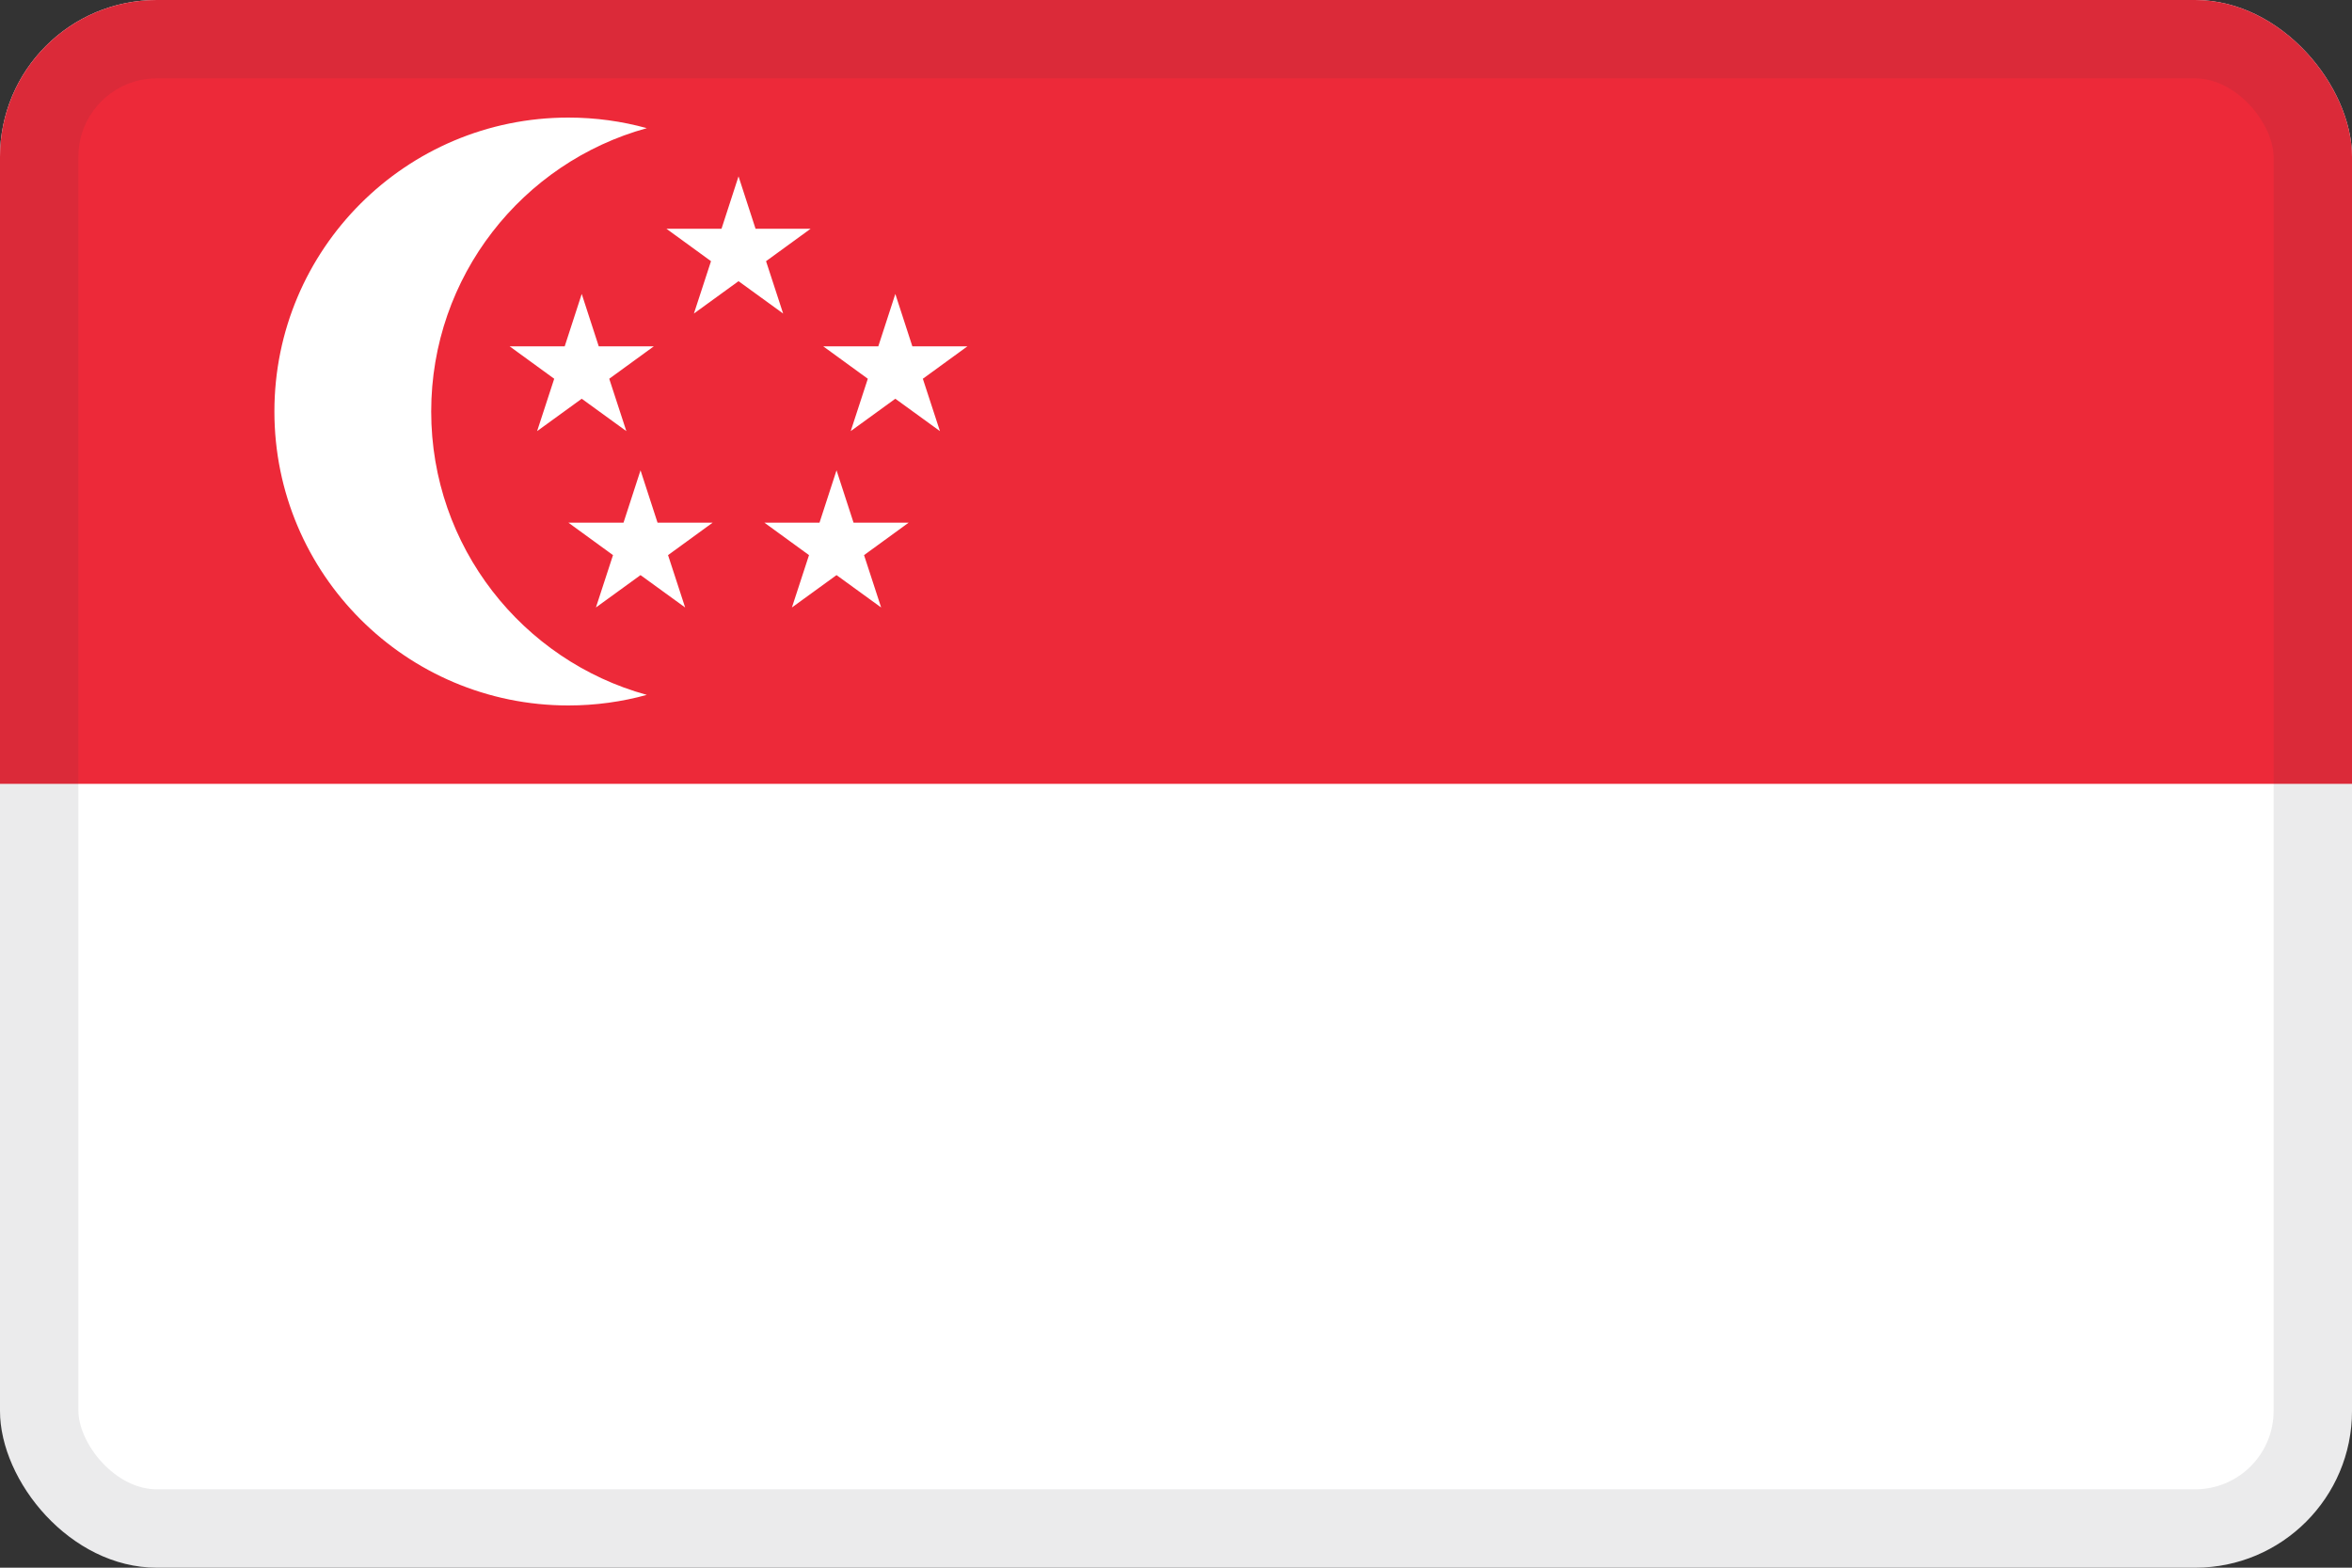 <svg width="30" height="20" viewBox="0 0 30 20" fill="none" xmlns="http://www.w3.org/2000/svg">
<rect x="0" y="0" width="30" height="20" fill="#333333" stroke="none"/>
<g clip-path="url(#clip0_44_14496)">
<path d="M30 0H0V20H30V0Z" fill="white"/>
<path d="M30 0H0V10H30V0Z" fill="#ED2939"/>
<path fill-rule="evenodd" clip-rule="evenodd" d="M5.5 5.25C5.5 3.525 6.664 2.072 8.25 1.635C7.932 1.547 7.596 1.5 7.25 1.5C5.179 1.5 3.5 3.179 3.5 5.25C3.5 7.321 5.179 9 7.25 9C7.596 9 7.932 8.953 8.25 8.865C6.664 8.428 5.5 6.975 5.5 5.25ZM9.637 2.918L9.42 2.25L9.203 2.918H8.5L9.069 3.332L8.851 4L9.42 3.587L9.989 4L9.771 3.332L10.34 2.918H9.637ZM7.42 3.75L7.637 4.418H8.34L7.771 4.832L7.989 5.5L7.42 5.087L6.851 5.5L7.069 4.832L6.5 4.418H7.203L7.42 3.75ZM8.387 6.668L8.17 6L7.953 6.668H7.25L7.819 7.082L7.601 7.75L8.17 7.337L8.739 7.75L8.521 7.082L9.09 6.668H8.387ZM10.67 6L10.887 6.668H11.59L11.021 7.082L11.239 7.75L10.67 7.337L10.101 7.75L10.319 7.082L9.75 6.668H10.453L10.67 6ZM11.637 4.418L11.42 3.75L11.203 4.418H10.5L11.069 4.832L10.851 5.5L11.42 5.087L11.989 5.5L11.771 4.832L12.34 4.418H11.637Z" fill="white"/>
</g>
<rect x="0.5" y="0.5" width="29" height="19" rx="1.5" stroke="#343A40" stroke-opacity="0.1"/>
<defs>
<clipPath id="clip0_44_14496">
<rect width="30" height="20" rx="2" fill="white"/>
</clipPath>
</defs>
</svg>
